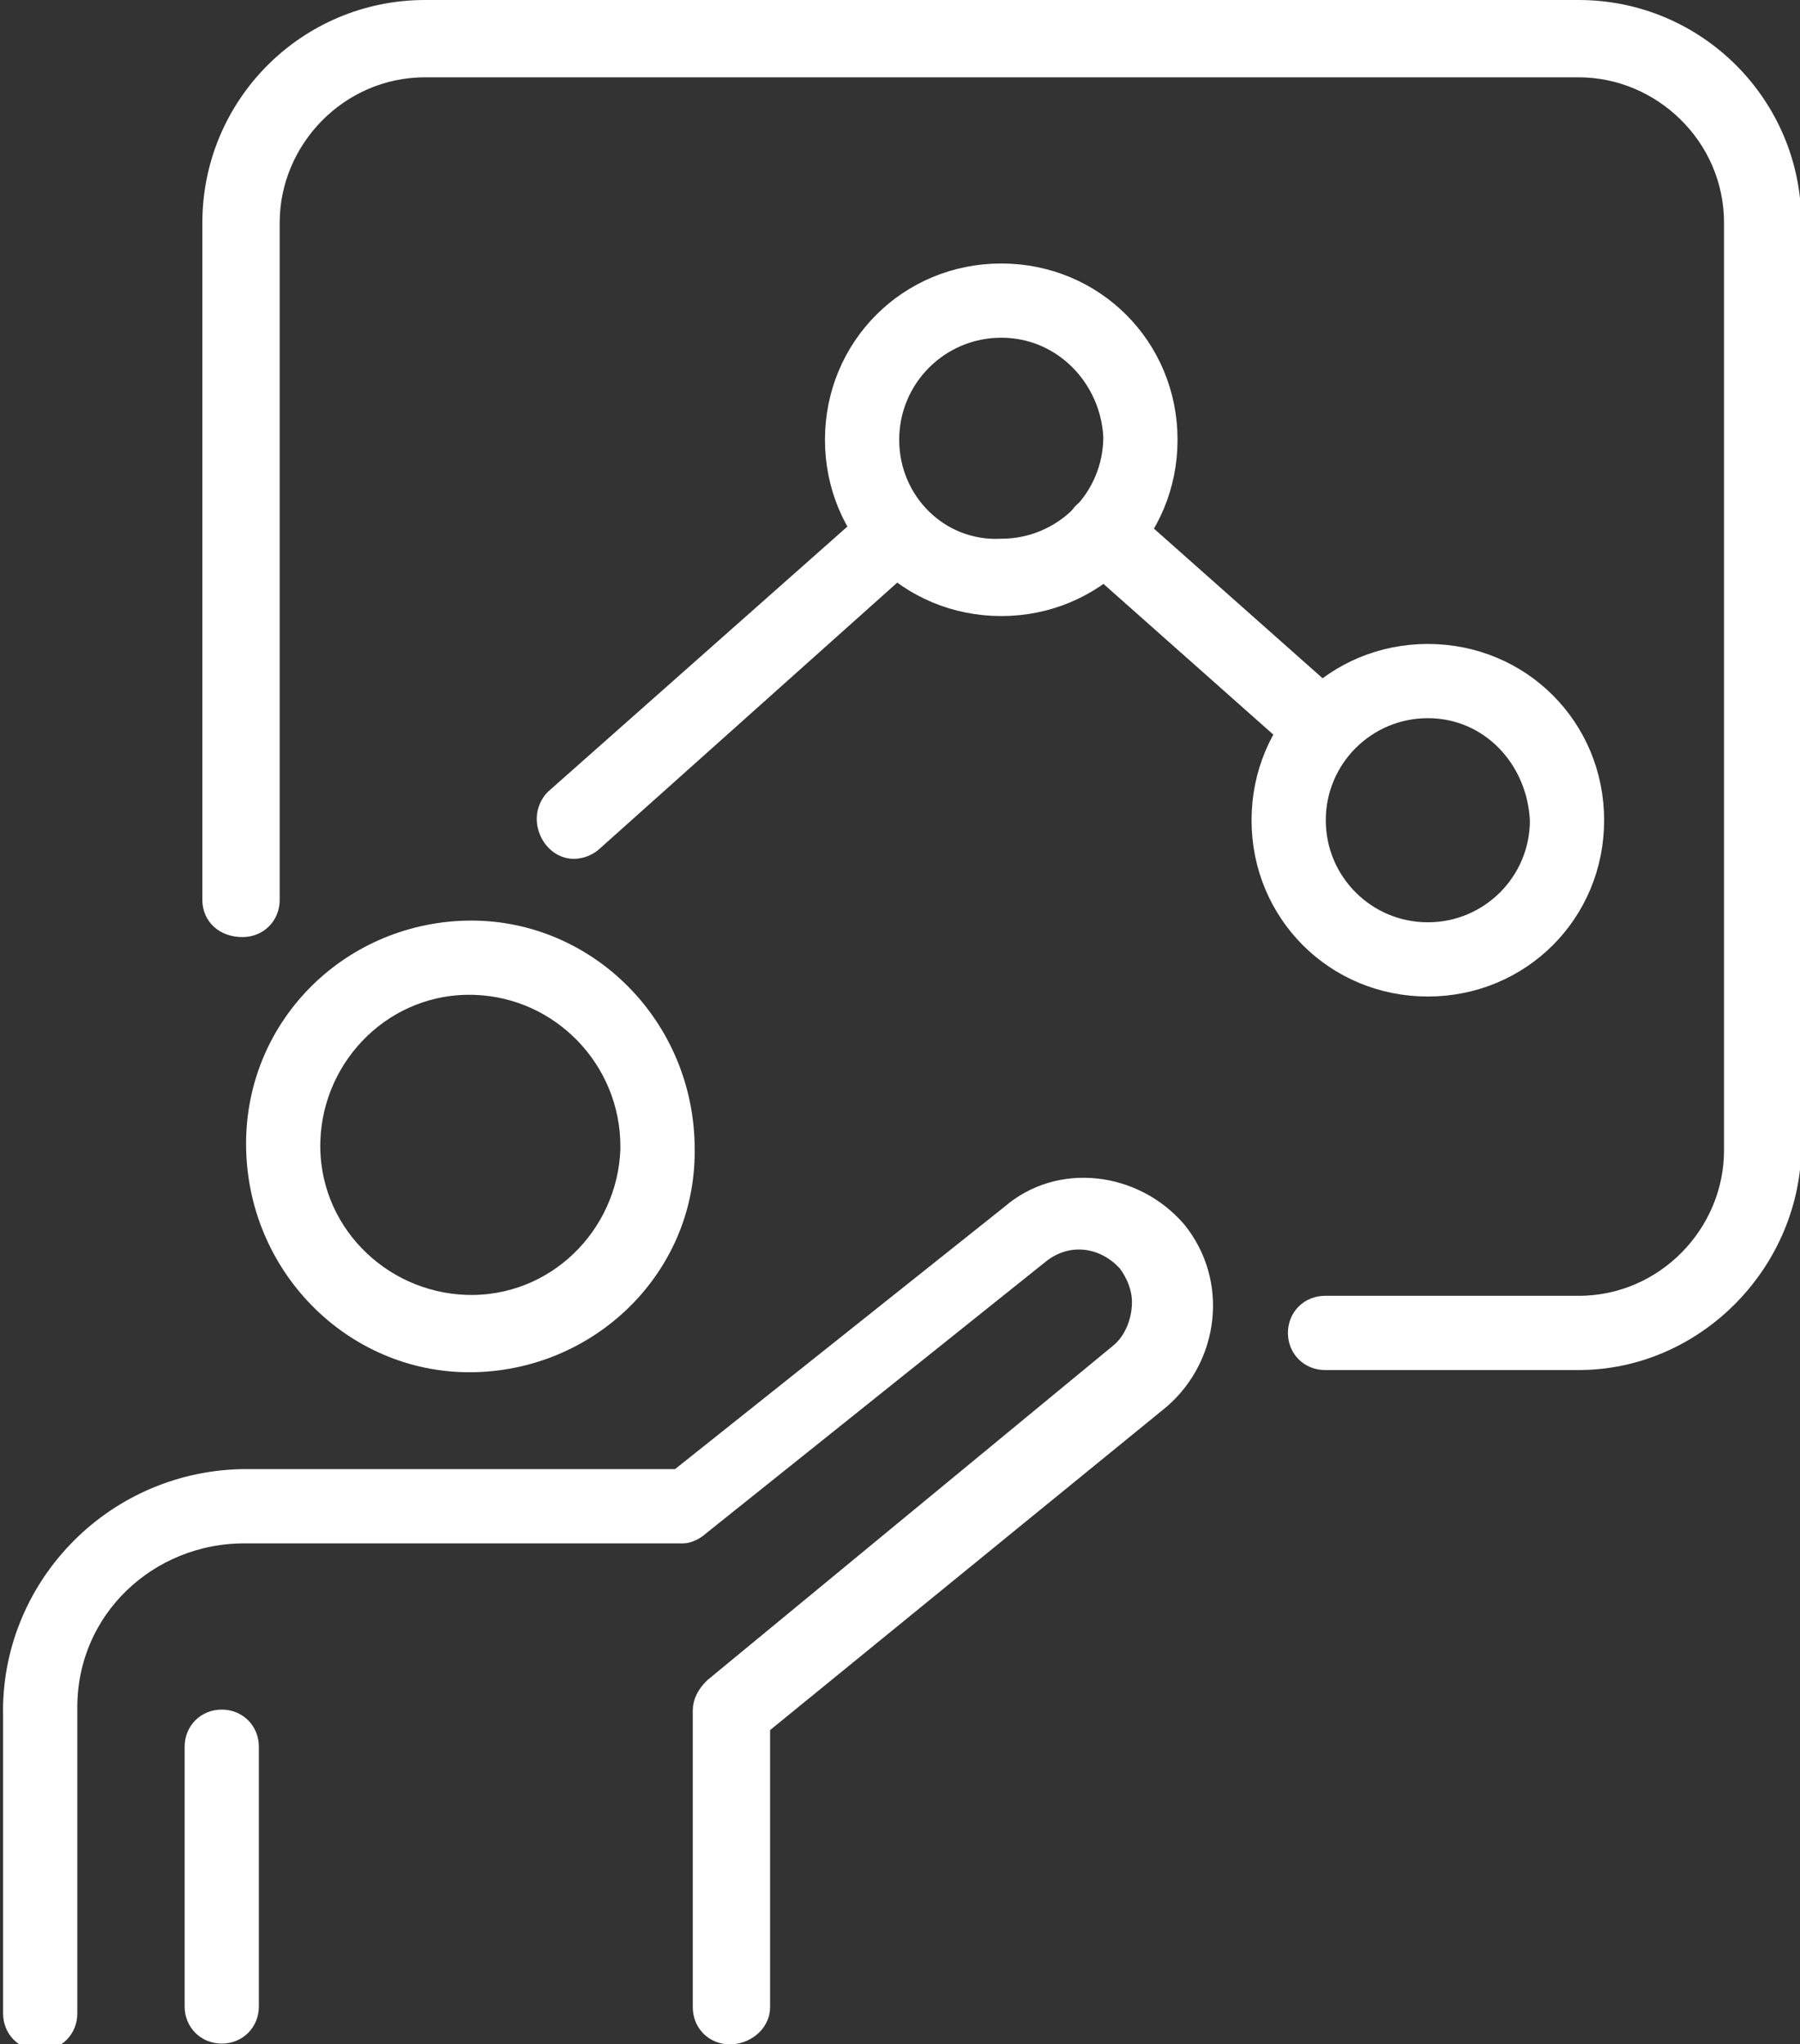 <?xml version="1.0" encoding="utf-8"?>
<!-- Generator: Adobe Illustrator 26.3.1, SVG Export Plug-In . SVG Version: 6.00 Build 0)  -->
<svg version="1.1" id="Calque_1" xmlns="http://www.w3.org/2000/svg" xmlns:xlink="http://www.w3.org/1999/xlink" x="0px" y="0px"
	 viewBox="0 0 58.2 66.1" style="enable-background:new 0 0 58.2 66.1;" xml:space="preserve">
<rect x="0" y="0" width="58.2" height="66.1" fill="#333333" stroke="none"/>
<style type="text/css">
	.st0{fill:#FFFFFF;stroke:#FFFFFF;}
</style>
<g id="Groupe_72" transform="translate(-1760.482 -858.091)">
	<g id="Groupe_64" transform="translate(1760.982 888.36)">
		<g id="Groupe_60" transform="translate(8.159)">
			<path id="Tracé_89" class="st0" d="M6.7,13.6c-3.7,0.1-6.8-2.9-6.9-6.7C-0.3,3.1,2.7,0.1,6.4,0s6.8,2.9,6.9,6.7c0,0,0,0.1,0,0.1
				C13.4,10.5,10.4,13.5,6.7,13.6z M6.7,1.4c-3-0.1-5.4,2.3-5.5,5.2c-0.1,3,2.3,5.4,5.2,5.5c3,0.1,5.4-2.3,5.5-5.2c0,0,0-0.1,0-0.1
				C11.9,3.9,9.6,1.5,6.7,1.4L6.7,1.4z"/>
		</g>
		<g id="Groupe_63" transform="translate(0 8.135)">
			<g id="Groupe_61">
				<path id="Tracé_90" class="st0" d="M23.1,27.2c-0.4,0-0.7-0.3-0.7-0.7v-9.6c0-0.2,0.1-0.4,0.3-0.6L35.8,5.5
					c0.5-0.4,0.8-1.1,0.8-1.8c0-0.5-0.2-1-0.5-1.4c-0.8-0.9-2.1-1.1-3.1-0.3c0,0,0,0,0,0l-11,8.8c-0.1,0.1-0.3,0.2-0.4,0.2l0,0
					l-14.2,0c-3.2,0-5.9,2.5-5.9,5.8c0,0.1,0,0.2,0,0.3v9.6c0,0.4-0.3,0.7-0.7,0.7c-0.4,0-0.7-0.3-0.7-0.7v-9.6
					c-0.1-4,3.1-7.4,7.2-7.5c0.1,0,0.1,0,0.2,0l14,0l10.8-8.6c1.5-1.3,3.8-1,5.1,0.5c0,0,0,0,0,0c1.3,1.6,1,3.9-0.5,5.2L23.9,17.3
					v9.2C23.9,26.9,23.5,27.2,23.1,27.2z"/>
			</g>
			<g id="Groupe_62" transform="translate(5.97 17.375)">
				<path id="Tracé_91" class="st0" d="M0.7,9.8L0.7,9.8C0.3,9.8,0,9.5,0,9.1V0.7C0,0.3,0.3,0,0.7,0l0,0c0.4,0,0.7,0.3,0.7,0.7
					l0,8.4C1.4,9.5,1.1,9.8,0.7,9.8L0.7,9.8z"/>
			</g>
		</g>
	</g>
	<g id="Groupe_71" transform="translate(1767.525 858.591)">
		<g id="Groupe_65">
			<path id="Tracé_92" class="st0" d="M44,43.3h-8.2c-0.4,0-0.7-0.3-0.7-0.7s0.3-0.7,0.7-0.7H44c2.9,0,5.2-2.4,5.2-5.2v-30
				c0-2.9-2.4-5.2-5.2-5.2H6.7c-2.9,0-5.2,2.4-5.2,5.2v21.9c0,0.4-0.3,0.7-0.7,0.7C0.3,29.3,0,29,0,28.6V6.7C0,3,3,0,6.7,0H44
				c3.7,0,6.7,3,6.7,6.7v30C50.6,40.3,47.6,43.3,44,43.3z"/>
		</g>
		<g id="Groupe_70" transform="translate(10.811 8.52)">
			<g id="Groupe_66" transform="translate(9.32)">
				<path id="Tracé_93" class="st0" d="M5.2,10.4C2.3,10.4,0,8.1,0,5.2C0,2.3,2.3,0,5.2,0c2.9,0,5.2,2.3,5.2,5.2l0,0
					C10.4,8.1,8.1,10.4,5.2,10.4z M5.2,1.4c-2.1,0-3.8,1.7-3.8,3.8S3.1,9,5.2,8.9c2.1,0,3.8-1.7,3.8-3.8C8.9,3.1,7.3,1.4,5.2,1.4
					L5.2,1.4z"/>
			</g>
			<g id="Groupe_67" transform="translate(23.113 12.302)">
				<path id="Tracé_94" class="st0" d="M5.2,10.4C2.3,10.4,0,8.1,0,5.2C0,2.3,2.3,0,5.2,0c2.9,0,5.2,2.3,5.2,5.2
					C10.4,8.1,8.1,10.4,5.2,10.4z M5.2,1.4c-2.1,0-3.8,1.7-3.8,3.8s1.7,3.8,3.8,3.8c2.1,0,3.8-1.7,3.8-3.8C8.9,3.1,7.3,1.4,5.2,1.4z
					"/>
			</g>
			<g id="Groupe_68" transform="translate(0 7.451)">
				<path id="Tracé_95" class="st0" d="M0.7,10.8C0.3,10.8,0,10.4,0,10c0-0.2,0.1-0.4,0.2-0.5l10.5-9.3c0.3-0.3,0.7-0.2,1,0.1
					s0.2,0.7-0.1,1L1.2,10.6C1.1,10.7,0.9,10.8,0.7,10.8z"/>
			</g>
			<g id="Groupe_69" transform="translate(17.128 7.451)">
				<path id="Tracé_96" class="st0" d="M7.8,7.8c-0.2,0-0.3-0.1-0.5-0.2L0.2,1.3c-0.3-0.3-0.3-0.7-0.1-1s0.7-0.3,1-0.1l7.1,6.3
					c0.3,0.3,0.3,0.7,0.1,1C8.2,7.7,8,7.8,7.8,7.8z"/>
			</g>
		</g>
	</g>
</g>
</svg>
